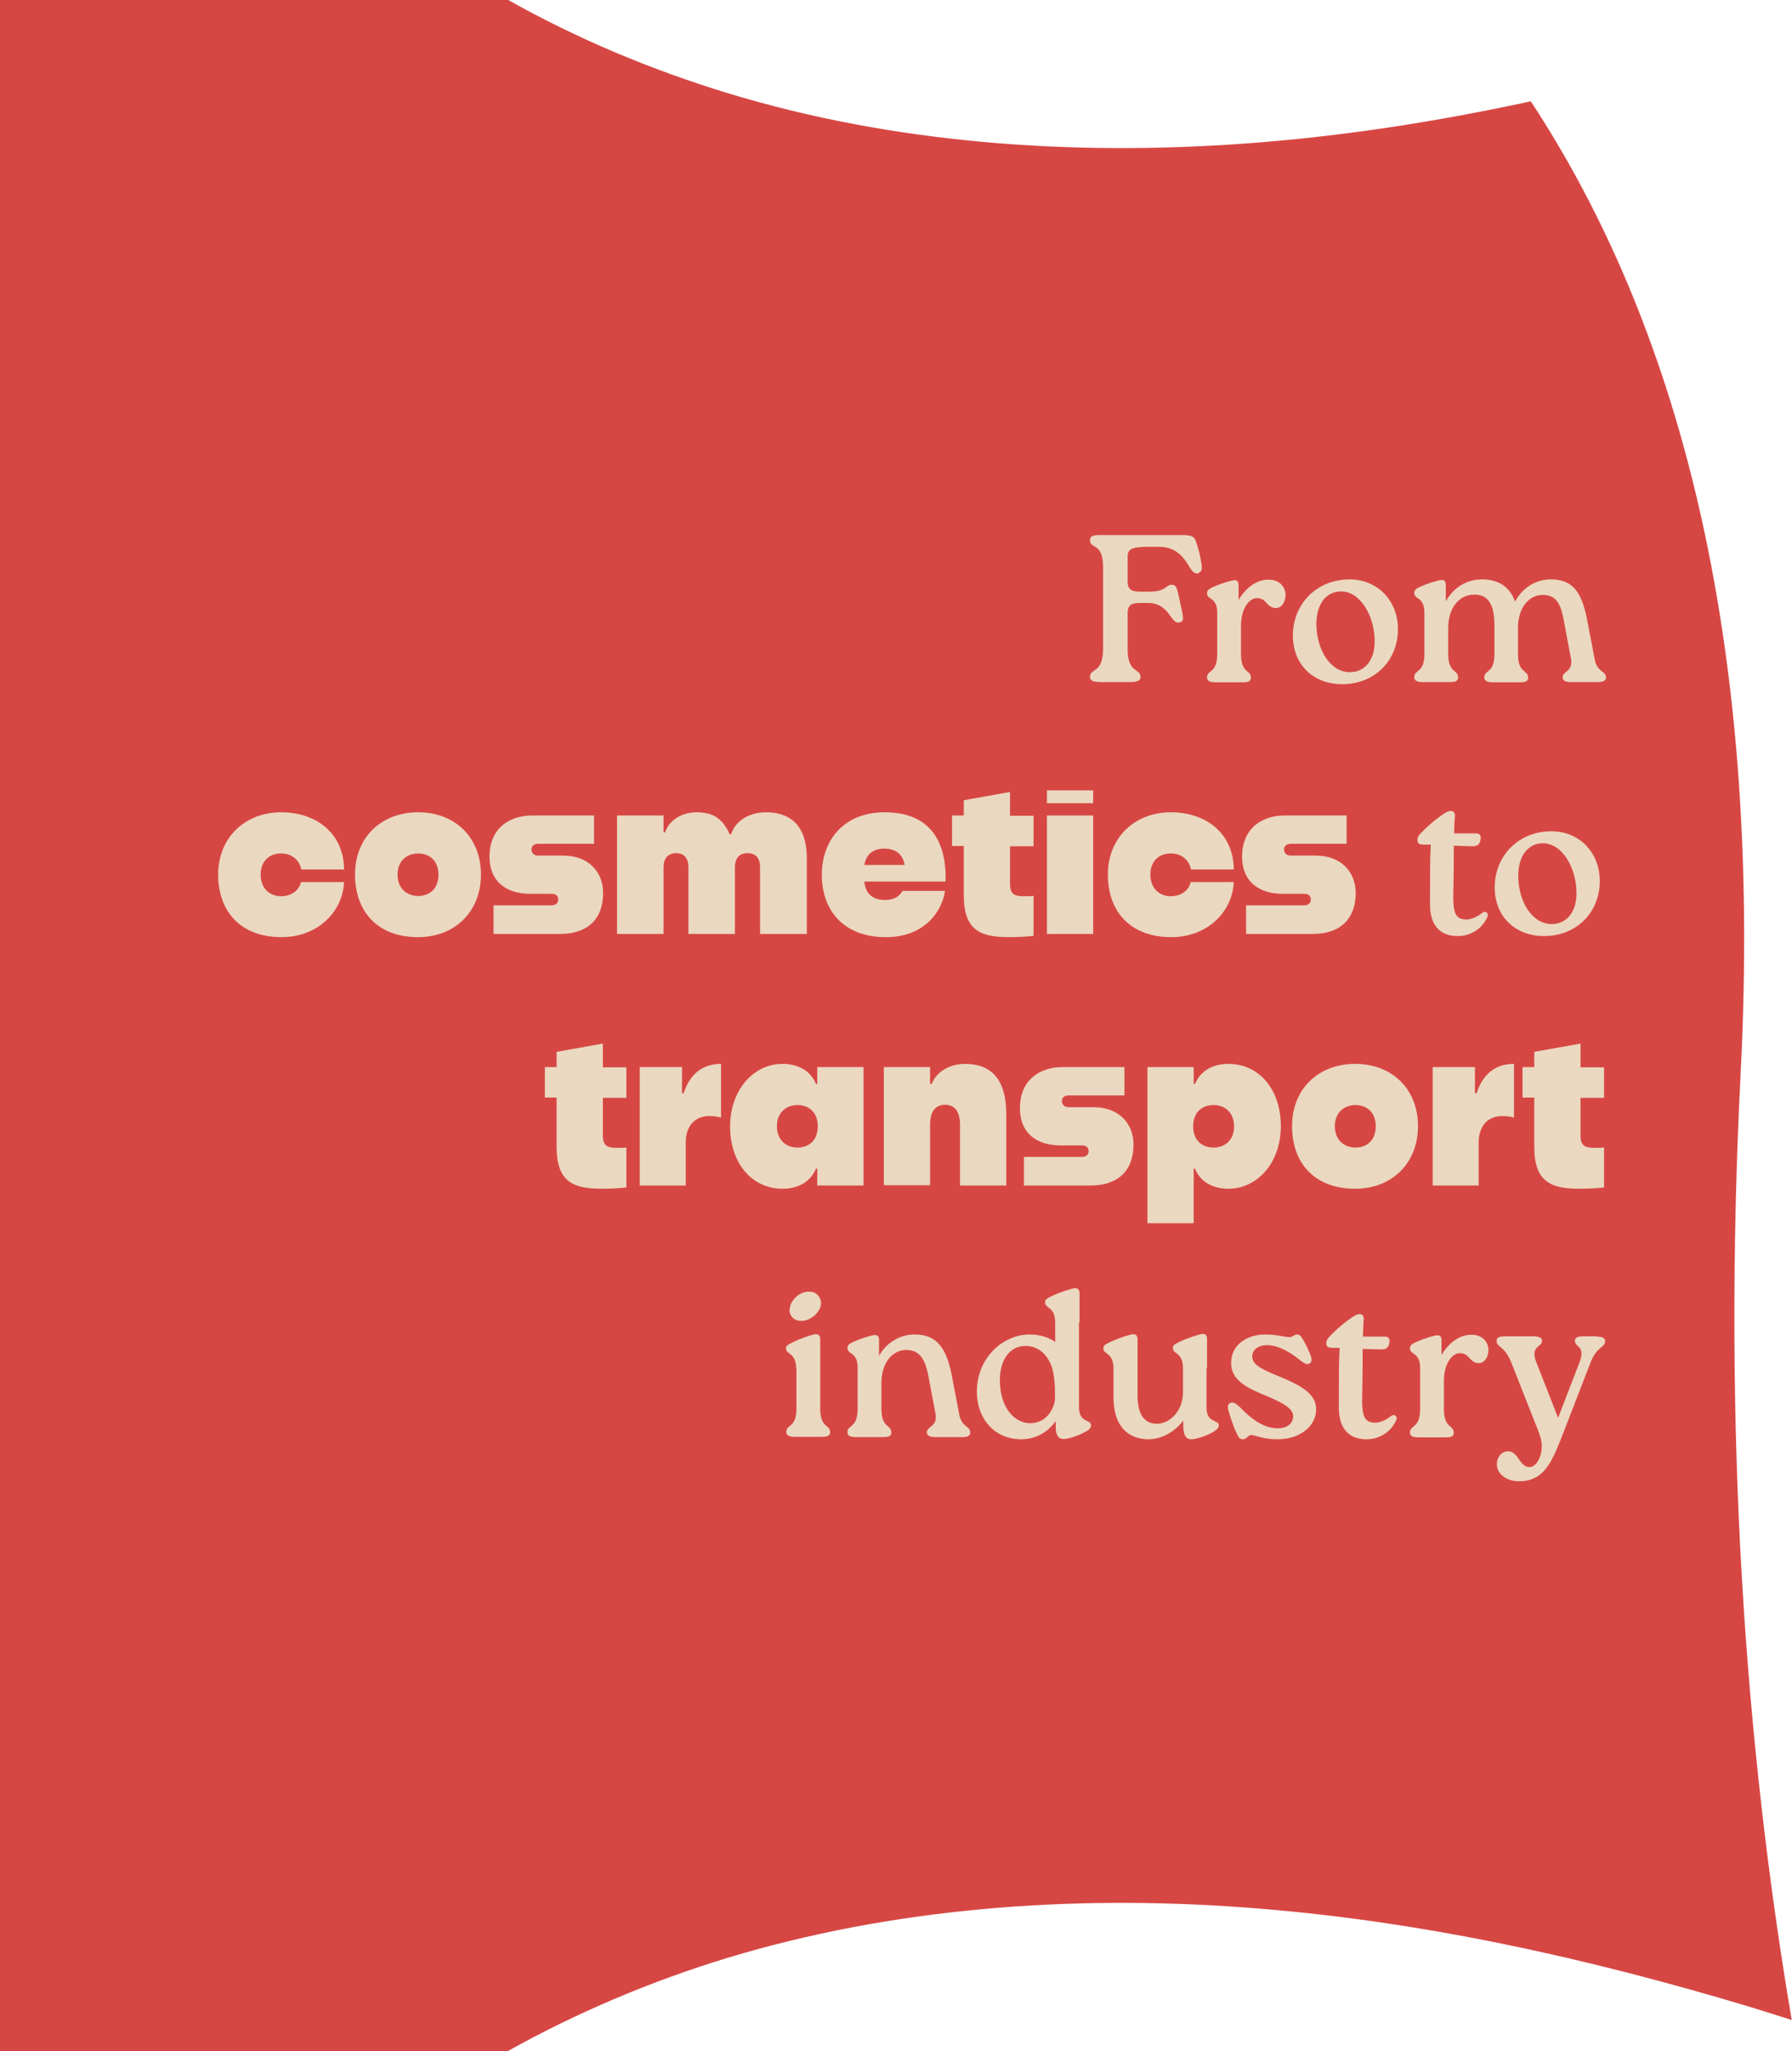 <?xml version="1.0" encoding="UTF-8"?>
<svg id="Layer_1" xmlns="http://www.w3.org/2000/svg" version="1.1" viewBox="0 0 67.03 76.71">
  <!-- Generator: Adobe Illustrator 29.6.1, SVG Export Plug-In . SVG Version: 2.1.1 Build 9)  -->
  <defs>
    <style>
      .st0 {
        fill: #d64744;
      }

      .st1 {
        fill: #ebd8c0;
      }
    </style>
  </defs>
  <path class="st0" d="M65.11,40.12c.84-16.49-2.46-28.13-7.85-36.33-3.52.76-7.09,1.32-10.71,1.58-6.51.47-13.16-.01-19.31-1.88-2.89-.88-5.67-2.05-8.23-3.49H0v76.71h19c2.56-1.43,5.34-2.61,8.23-3.49,6.16-1.86,12.81-2.36,19.31-1.88,6.51.47,12.88,1.9,19.02,3.75.49.15.98.31,1.46.46-1.75-10.29-2.59-22.06-1.91-35.43Z"/>
  <g>
    <path class="st1" d="M44.84,21.44c-.14.04-.23-.04-.35-.24-.28-.49-.61-.75-1.15-.75h-.36c-.69,0-.8.11-.8.37v.93c0,.36.21.38.56.38h.2c.73,0,.64-.26.89-.26.13,0,.18.09.22.24l.17.78c.06.3.03.36-.1.39-.33.09-.37-.73-1.18-.73h-.2c-.35,0-.56.02-.56.38v1.35c0,.92.48.7.48,1.04,0,.14-.11.19-.42.19h-1.05c-.29,0-.42-.05-.42-.19,0-.34.49-.12.49-1.04v-3.07c0-.94-.49-.66-.49-1.01,0-.16.13-.19.42-.19h2.94c.45,0,.53.04.61.25.07.21.15.48.2.82.03.18.02.3-.1.34Z"/>
    <path class="st1" d="M48.08,22.28c0,.25-.15.46-.35.46-.36,0-.34-.37-.71-.37-.31,0-.6.41-.6,1.04v1.05c0,.74.37.58.37.89,0,.14-.12.17-.32.17h-.99c-.2,0-.33-.04-.33-.18,0-.3.38-.14.38-.88v-1.54c0-.24-.06-.42-.24-.53-.08-.05-.14-.11-.14-.2,0-.1.05-.16.24-.24.28-.13.66-.24.78-.25.11,0,.16.05.16.2v.54c.27-.47.69-.76,1.11-.76.44,0,.65.28.65.61Z"/>
    <path class="st1" d="M48.36,23.77c0-1.18.89-2.1,2.12-2.1,1.06,0,1.81.81,1.81,1.86,0,1.17-.86,2.06-2.09,2.06-1.05,0-1.84-.71-1.84-1.82ZM51.42,23.99c0-.94-.53-1.87-1.25-1.87-.63,0-.93.56-.93,1.21,0,.97.52,1.81,1.25,1.81.6,0,.93-.5.93-1.15Z"/>
    <path class="st1" d="M59.65,24.66c.09.49.42.42.42.68,0,.14-.13.17-.33.17h-.96c-.2,0-.33-.04-.33-.18,0-.24.41-.2.31-.71l-.24-1.27c-.1-.56-.2-1.11-.82-1.1-.44,0-.89.38-.92,1.18v1.03c0,.74.38.58.38.89,0,.14-.12.17-.32.17h-.98c-.2,0-.34-.04-.34-.18,0-.3.38-.14.38-.88v-1.06c0-.64-.15-1.18-.77-1.16-.49,0-.96.43-.96,1.25v.96c0,.74.37.58.37.89,0,.14-.12.17-.32.17h-.99c-.2,0-.33-.04-.33-.18,0-.3.38-.14.38-.88v-1.54c0-.24-.06-.42-.24-.53-.08-.05-.14-.11-.14-.2,0-.1.05-.16.24-.24.28-.13.66-.24.78-.25.11,0,.16.05.16.2v.6c.31-.55.81-.82,1.35-.82.64,0,1.05.29,1.24.83.3-.55.8-.83,1.34-.83.85,0,1.18.51,1.38,1.63l.26,1.36Z"/>
    <path class="st1" d="M10.51,31.92c-.43,0-.76.28-.76.79s.33.81.76.81c.36,0,.67-.19.75-.53h1.61c-.05,1.11-.98,2.06-2.34,2.06-1.54,0-2.37-.97-2.37-2.34s.99-2.33,2.36-2.33c1.29,0,2.34.77,2.35,2.14h-1.6c-.08-.39-.39-.6-.75-.6Z"/>
    <path class="st1" d="M13.28,32.71c0-1.4.99-2.33,2.36-2.33s2.35.93,2.35,2.33-.99,2.34-2.35,2.34c-1.53,0-2.36-.97-2.36-2.34ZM16.4,32.71c0-.52-.34-.79-.76-.79s-.77.28-.77.79.34.8.77.8.76-.27.76-.8Z"/>
    <path class="st1" d="M20.63,33.86c.16,0,.25-.09.25-.21,0-.16-.1-.22-.25-.22h-.79c-.93,0-1.53-.48-1.53-1.39,0-1.09.78-1.54,1.59-1.54h2.32v1.06h-2.09c-.15,0-.25.08-.25.2,0,.15.1.24.25.24h.94c.93,0,1.49.6,1.49,1.4,0,.97-.58,1.53-1.61,1.53h-2.49v-1.07h2.17Z"/>
    <path class="st1" d="M23.08,30.5h1.74v.63h.06c.11-.38.55-.75,1.17-.75.58,0,.97.2,1.24.82h.06c.11-.39.56-.82,1.3-.82.85,0,1.53.43,1.53,1.73v2.82h-1.75v-2.49c0-.36-.17-.53-.47-.53-.28,0-.47.16-.47.53v2.49h-1.74v-2.49c0-.36-.17-.53-.46-.53-.27,0-.47.16-.47.53v2.49h-1.74v-4.43Z"/>
    <path class="st1" d="M33.13,35.05c-1.61,0-2.39-1.04-2.39-2.33s.82-2.34,2.35-2.34,2.28.89,2.28,2.44v.15h-3.04c.04.49.36.69.77.69.34,0,.54-.13.66-.34h1.59c-.11.74-.74,1.73-2.21,1.73ZM32.33,32.35h1.51c-.08-.44-.38-.61-.76-.61s-.67.17-.75.61Z"/>
    <path class="st1" d="M37.74,35.05c-1.09,0-1.69-.27-1.69-1.57v-1.84h-.44v-1.14h.44v-.57l1.73-.31v.89h.88v1.14h-.88v1.4c0,.36.13.47.5.47.24,0,.35,0,.38-.02v1.5c-.09.02-.53.05-.93.05Z"/>
    <path class="st1" d="M39.16,29.56h1.73v.48h-1.73v-.48ZM39.16,30.5h1.73v4.43h-1.73v-4.43Z"/>
    <path class="st1" d="M43.79,31.92c-.43,0-.76.28-.76.79s.33.81.76.81c.36,0,.67-.19.75-.53h1.61c-.05,1.11-.98,2.06-2.34,2.06-1.54,0-2.37-.97-2.37-2.34s.99-2.33,2.36-2.33c1.29,0,2.34.77,2.35,2.14h-1.6c-.08-.39-.39-.6-.75-.6Z"/>
    <path class="st1" d="M48.78,33.86c.16,0,.25-.09.25-.21,0-.16-.1-.22-.25-.22h-.79c-.93,0-1.53-.48-1.53-1.39,0-1.09.78-1.54,1.59-1.54h2.32v1.06h-2.09c-.15,0-.25.08-.25.2,0,.15.1.24.25.24h.94c.93,0,1.49.6,1.49,1.4,0,.97-.58,1.53-1.61,1.53h-2.49v-1.07h2.17Z"/>
    <path class="st1" d="M55.64,34.28c-.12.31-.49.73-1.12.73-.67,0-1.03-.42-1.03-1.18v-.32c0-.81,0-1.47.03-1.92h-.26c-.18,0-.24-.05-.24-.17,0-.08.02-.14.09-.22.29-.31.63-.59.92-.78.14-.09.2-.09.25-.09.1,0,.15.09.14.2-.02.19-.02.38-.03.64h.78c.13,0,.25.02.21.24-.04.22-.17.24-.32.24l-.68-.02c0,.43,0,1.02-.02,1.9,0,.61.09.86.49.86.2,0,.43-.12.58-.24.13-.11.27,0,.21.15Z"/>
    <path class="st1" d="M55.91,33.19c0-1.18.89-2.1,2.12-2.1,1.06,0,1.81.81,1.81,1.86,0,1.17-.86,2.06-2.09,2.06-1.05,0-1.84-.71-1.84-1.82ZM58.97,33.41c0-.94-.53-1.87-1.25-1.87-.63,0-.93.56-.93,1.21,0,.97.52,1.81,1.25,1.81.6,0,.93-.5.93-1.15Z"/>
    <path class="st1" d="M22.51,44.46c-1.09,0-1.69-.27-1.69-1.57v-1.84h-.44v-1.14h.44v-.57l1.73-.31v.89h.88v1.14h-.88v1.4c0,.36.13.47.5.47.24,0,.35,0,.38-.02v1.5c-.09.02-.53.05-.93.05Z"/>
    <path class="st1" d="M26.54,41.74c-.53,0-.89.35-.89,1v1.6h-1.72v-4.43h1.58v.98h.06c.24-.73.71-1.1,1.4-1.1v2.01c-.09-.03-.24-.06-.44-.06Z"/>
    <path class="st1" d="M29.27,39.79c.6,0,1.06.27,1.25.75h.05v-.63h1.73v4.43h-1.73v-.63h-.05c-.2.49-.66.75-1.25.75-1.15,0-1.96-.96-1.96-2.33s.88-2.34,1.96-2.34ZM30.59,42.12c0-.52-.34-.79-.76-.79s-.77.28-.77.79.34.8.77.8.76-.27.76-.8Z"/>
    <path class="st1" d="M33.06,39.91h1.73v.63h.06c.17-.45.67-.75,1.25-.75.9,0,1.54.49,1.54,1.89v2.66h-1.73v-2.27c0-.51-.21-.75-.56-.75s-.56.24-.56.74v2.27h-1.73v-4.43Z"/>
    <path class="st1" d="M40.47,43.27c.16,0,.25-.09.25-.21,0-.16-.1-.22-.25-.22h-.79c-.93,0-1.53-.48-1.53-1.39,0-1.09.78-1.54,1.59-1.54h2.32v1.06h-2.09c-.15,0-.25.08-.25.2,0,.15.1.24.25.24h.94c.93,0,1.49.6,1.49,1.4,0,.97-.58,1.53-1.61,1.53h-2.49v-1.07h2.17Z"/>
    <path class="st1" d="M45.95,44.46c-.6,0-1.06-.27-1.25-.75h-.05v2.04h-1.73v-5.84h1.73v.63h.05c.2-.49.66-.75,1.25-.75,1.15,0,1.96.96,1.96,2.33s-.88,2.34-1.96,2.34ZM44.63,42.13c0,.52.34.79.76.79s.77-.27.77-.79-.34-.8-.77-.8-.76.27-.76.8Z"/>
    <path class="st1" d="M48.33,42.12c0-1.4.99-2.33,2.36-2.33s2.35.93,2.35,2.33-.99,2.34-2.35,2.34c-1.53,0-2.36-.97-2.36-2.34ZM51.46,42.12c0-.52-.34-.79-.76-.79s-.77.28-.77.79.34.8.77.8.76-.27.76-.8Z"/>
    <path class="st1" d="M56.2,41.74c-.53,0-.89.35-.89,1v1.6h-1.72v-4.43h1.58v.98h.06c.24-.73.71-1.1,1.4-1.1v2.01c-.09-.03-.24-.06-.44-.06Z"/>
    <path class="st1" d="M59.08,44.46c-1.09,0-1.69-.27-1.69-1.57v-1.84h-.44v-1.14h.44v-.57l1.73-.31v.89h.88v1.14h-.88v1.4c0,.36.13.47.5.47.24,0,.35,0,.38-.02v1.5c-.09.02-.53.05-.93.05Z"/>
    <path class="st1" d="M29.78,51.19c0-.61-.38-.52-.38-.76,0-.09.05-.13.24-.22.34-.17.75-.3.87-.31.12,0,.17.06.17.2v1.08s0,1.5,0,1.5c0,.74.37.58.37.89,0,.14-.12.17-.32.17h-.98c-.2,0-.34-.04-.34-.18,0-.3.38-.14.38-.88v-1.5ZM29.54,48.97c0-.33.39-.69.75-.66.24,0,.43.21.42.45-.02.33-.41.66-.76.64-.26,0-.43-.2-.42-.43Z"/>
    <path class="st1" d="M35.88,52.9c.09.49.41.42.41.68,0,.14-.12.17-.32.17h-.96c-.2,0-.34-.04-.34-.18,0-.24.42-.2.32-.71l-.24-1.27c-.1-.56-.24-1.11-.86-1.1-.46,0-.92.42-.92,1.24v.96c0,.74.37.58.37.89,0,.14-.12.17-.32.17h-.99c-.2,0-.33-.04-.33-.18,0-.3.38-.14.38-.88v-1.54c0-.24-.06-.42-.24-.53-.08-.05-.14-.11-.14-.2,0-.1.05-.16.24-.24.28-.13.66-.24.78-.25.11,0,.16.05.16.2v.58c.3-.53.82-.8,1.33-.8.84,0,1.21.51,1.41,1.63l.26,1.36Z"/>
    <path class="st1" d="M40.36,49.46v3.18c0,.59.45.43.45.67,0,.09-.07.17-.23.25-.22.12-.59.26-.79.26s-.29-.13-.3-.43v-.24c-.27.38-.71.69-1.33.68-.97-.02-1.62-.77-1.62-1.78,0-1.29,1-2.14,1.97-2.14.36,0,.71.1.96.28v-.72c0-.61-.38-.52-.38-.76,0-.09.05-.14.24-.23.34-.16.75-.29.88-.3.11,0,.17.05.17.2v1.07ZM39.46,52.3v-.42c-.02-.32-.06-.69-.2-.95-.2-.38-.51-.59-.9-.59-.6,0-.96.53-.96,1.28,0,1.05.57,1.61,1.13,1.61s.89-.46.94-.93Z"/>
    <path class="st1" d="M45.13,51.19v1.46c0,.59.46.43.46.66,0,.09-.08.17-.23.26-.22.12-.6.26-.8.26s-.28-.14-.3-.44v-.26c-.34.46-.86.7-1.29.7-.81,0-1.32-.53-1.32-1.57v-1.07c0-.62-.38-.52-.38-.76,0-.09.05-.14.24-.23.34-.16.75-.29.87-.3.12,0,.17.06.17.2v1.08s0,1,0,1c0,.65.2,1.07.73,1.07.46,0,.97-.46.97-1.18v-.89c0-.62-.38-.52-.38-.76,0-.09.05-.14.24-.23.34-.16.75-.29.87-.3s.17.06.17.2v1.08Z"/>
    <path class="st1" d="M46.22,53.54c-.12-.31-.2-.53-.28-.82-.03-.14,0-.22.09-.25.1-.05.2.03.35.16.56.58.99.79,1.43.79.31,0,.56-.16.56-.45,0-.31-.42-.52-1.07-.79-.64-.27-1.25-.55-1.25-1.2,0-.74.67-1.07,1.27-1.07.43,0,.69.09.91.1.14,0,.17-.1.29-.1.11,0,.16.09.27.28.11.2.16.33.23.49.06.16.05.27-.04.32-.13.07-.26-.06-.52-.26-.31-.22-.7-.43-1.05-.43-.38,0-.57.2-.57.42,0,.31.34.48,1.03.76.8.33,1.36.64,1.36,1.22,0,.63-.6,1.12-1.45,1.12-.56,0-.82-.16-.98-.16-.12,0-.16.16-.31.16-.12,0-.16-.06-.26-.29Z"/>
    <path class="st1" d="M52.23,53.1c-.12.31-.49.73-1.12.73-.67,0-1.03-.42-1.03-1.18v-.32c0-.81,0-1.47.03-1.92h-.26c-.18,0-.24-.05-.24-.17,0-.08.02-.14.09-.22.29-.31.63-.59.92-.78.14-.09.2-.09.25-.09.1,0,.15.09.14.2-.02.19-.02.38-.03.64h.78c.13,0,.25.02.21.24-.04.22-.17.24-.32.24l-.68-.02c0,.43,0,1.02-.02,1.9,0,.61.09.86.49.86.2,0,.43-.12.58-.24.13-.11.27,0,.21.15Z"/>
    <path class="st1" d="M55.67,50.52c0,.25-.15.46-.35.46-.36,0-.34-.37-.71-.37-.31,0-.6.41-.6,1.04v1.05c0,.74.37.58.37.89,0,.14-.12.17-.32.17h-.99c-.2,0-.33-.04-.33-.18,0-.3.38-.14.38-.88v-1.54c0-.24-.06-.42-.24-.53-.08-.05-.14-.11-.14-.2,0-.1.05-.16.24-.24.28-.13.66-.24.78-.25.11,0,.16.05.16.2v.54c.27-.47.69-.76,1.11-.76.44,0,.65.28.65.61Z"/>
    <path class="st1" d="M59.71,49.99c.2,0,.33.04.33.17,0,.25-.31.18-.55.81l-1.01,2.61c-.43,1.11-.72,1.82-1.66,1.82-.47,0-.83-.27-.83-.64,0-.24.16-.48.42-.48.39,0,.42.59.8.59.26,0,.46-.39.46-.78,0-.21-.06-.38-.13-.57l-1.01-2.56c-.25-.63-.55-.56-.55-.81,0-.14.12-.17.32-.17h1.04c.2,0,.34.04.34.17,0,.25-.46.18-.21.81l.81,2.07.8-2.07c.24-.64-.17-.56-.17-.81,0-.14.13-.17.32-.17h.49Z"/>
  </g>
</svg>